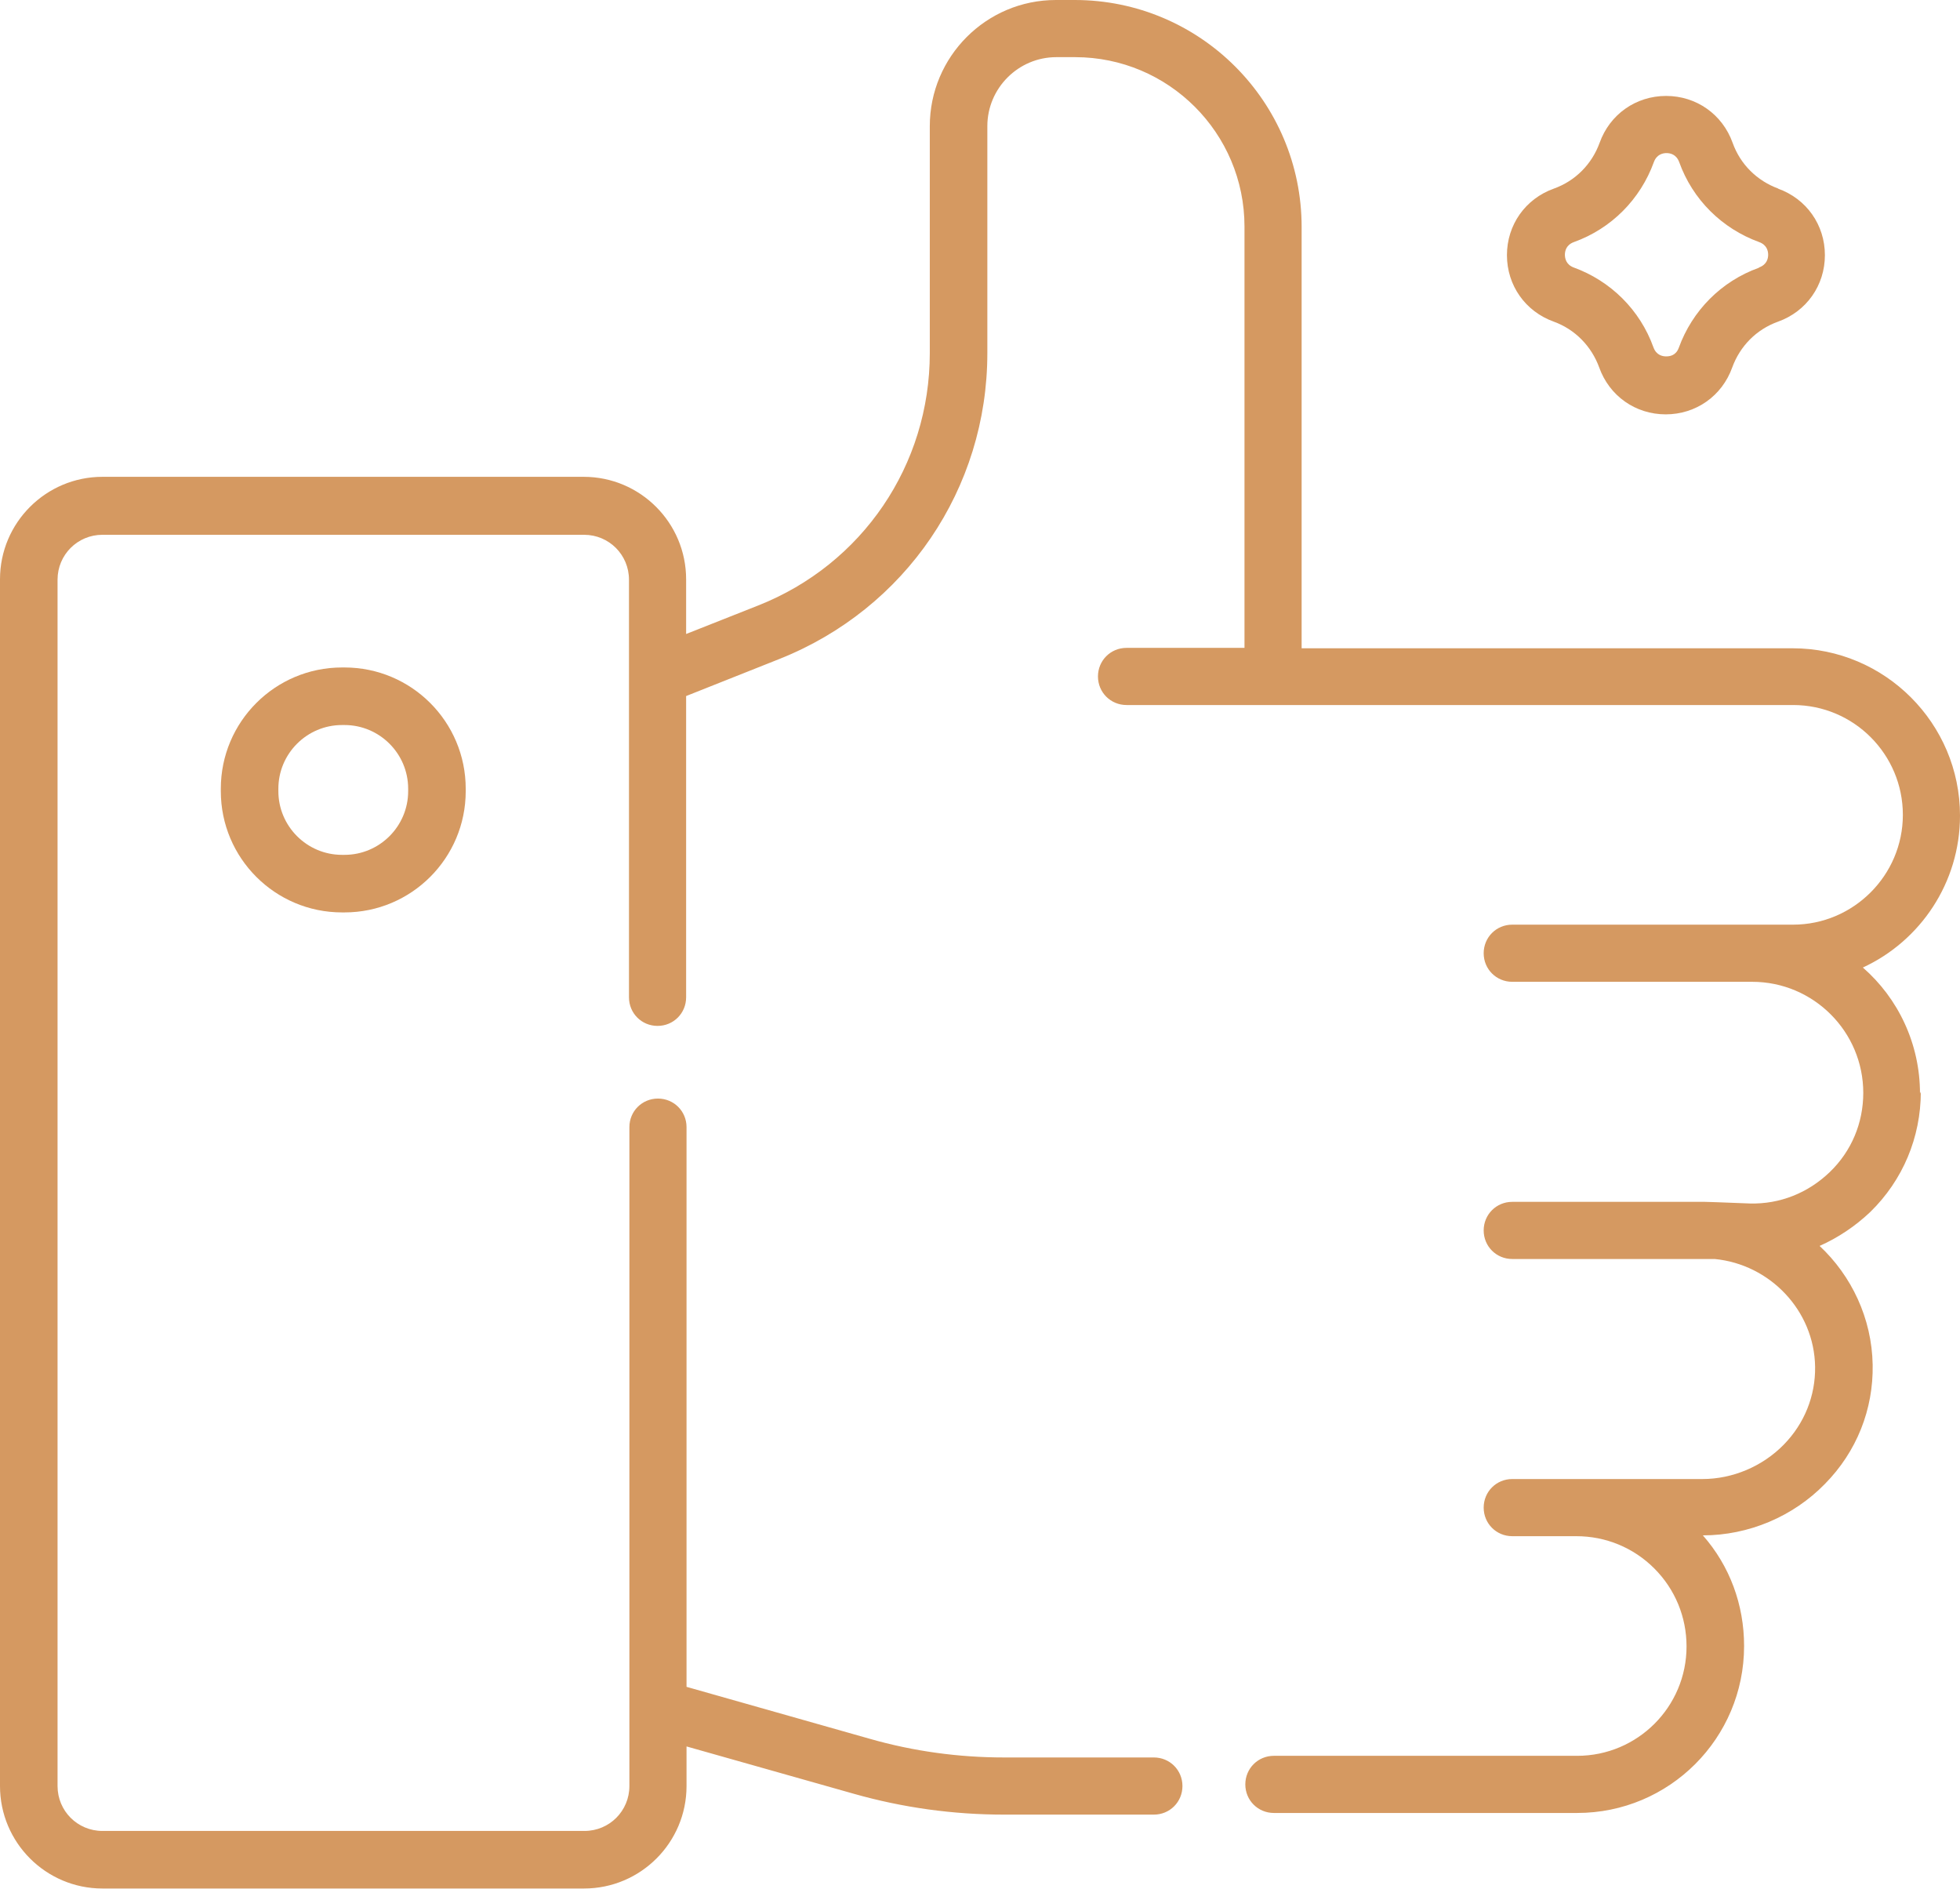 <?xml version="1.0" encoding="UTF-8"?><svg xmlns="http://www.w3.org/2000/svg" viewBox="0 0 48.02 46.27"><defs><style>.d{fill:#d59961;}</style></defs><g id="a"/><g id="b"><g id="c"><g><path class="d" d="M47.04,26.79c0-1.23-.54-2.34-1.4-3.09,1.41-.65,2.38-2.08,2.38-3.72,0-2.26-1.84-4.1-4.1-4.1h-12.03V5.56c0-3.07-2.49-5.56-5.56-5.56h-.46c-1.71,0-3.09,1.39-3.09,3.09v5.56c0,2.74-1.65,5.17-4.2,6.18l-1.77,.7v-1.34c0-1.38-1.12-2.51-2.51-2.51H2.51c-1.38,0-2.51,1.12-2.51,2.51v29.56c0,1.38,1.12,2.51,2.51,2.51H14.31c1.38,0,2.51-1.12,2.51-2.51v-.97l4.1,1.16c1.2,.34,2.43,.51,3.68,.51h3.67c.39,0,.7-.31,.7-.7s-.31-.7-.7-.7h-3.67c-1.11,0-2.22-.15-3.3-.46l-4.48-1.27v-13.71c0-.39-.31-.7-.7-.7s-.7,.31-.7,.7v16.14c0,.61-.49,1.1-1.1,1.1H2.51c-.61,0-1.1-.49-1.1-1.1V14.2c0-.61,.49-1.1,1.1-1.1H14.31c.61,0,1.1,.49,1.1,1.1v2.36h0v7.87c0,.39,.31,.7,.7,.7s.7-.31,.7-.7v-7.38l2.29-.91c3.09-1.23,5.09-4.17,5.09-7.49V3.09c0-.93,.76-1.69,1.69-1.69h.46c2.29,0,4.15,1.86,4.15,4.15V15.87h-2.89c-.39,0-.7,.31-.7,.7s.31,.7,.7,.7h16.33c1.49,0,2.69,1.21,2.69,2.69s-1.21,2.69-2.69,2.69h-6.88c-.39,0-.7,.31-.7,.7s.31,.7,.7,.7h5.88c1.5,0,2.72,1.22,2.72,2.72,0,.74-.29,1.43-.82,1.94-.53,.51-1.22,.79-1.96,.77l-.78-.03c-.1,0-.21-.01-.32-.01h-4.72c-.39,0-.7,.31-.7,.7s.31,.7,.7,.7h4.96c1.35,.13,2.44,1.26,2.46,2.64,.01,.71-.26,1.39-.77,1.91-.52,.53-1.25,.84-1.99,.84h-4.66c-.39,0-.7,.31-.7,.7s.31,.7,.7,.7h1.57c.72,0,1.4,.28,1.91,.79,.51,.51,.79,1.19,.79,1.91,0,1.48-1.2,2.68-2.68,2.68h-7.43c-.39,0-.7,.31-.7,.7s.31,.7,.7,.7h7.43c2.26,0,4.09-1.83,4.09-4.09,0-1.01-.35-1.96-1.01-2.71,1.12,0,2.21-.46,2.99-1.26,.78-.79,1.19-1.83,1.17-2.92-.02-1.14-.52-2.18-1.3-2.91,.45-.2,.87-.48,1.24-.83,.8-.78,1.24-1.83,1.24-2.95h0Z"/><path class="d" d="M8.38,16.35c-1.64,0-2.97,1.33-2.97,2.97v.06c0,1.64,1.33,2.97,2.97,2.97h.06c1.64,0,2.97-1.33,2.97-2.97v-.06c0-1.64-1.33-2.97-2.97-2.97h-.06Zm1.62,2.97v.06c0,.86-.7,1.56-1.56,1.56h-.06c-.86,0-1.56-.7-1.56-1.56v-.06c0-.86,.7-1.56,1.56-1.56h.06c.86,0,1.56,.7,1.56,1.56Z"/><path class="d" d="M43.57,4.62c-.52-.19-.93-.59-1.12-1.12-.25-.7-.89-1.15-1.63-1.15h0c-.74,0-1.38,.45-1.63,1.15-.19,.52-.59,.93-1.12,1.12-.7,.25-1.15,.89-1.15,1.63s.45,1.38,1.15,1.63h0c.52,.19,.92,.6,1.11,1.12,.25,.7,.89,1.15,1.63,1.15s1.38-.45,1.63-1.15c.19-.52,.59-.93,1.12-1.12h0c.7-.25,1.15-.89,1.15-1.63,0-.74-.45-1.38-1.15-1.63h0Zm-.48,1.94h0c-.92,.33-1.63,1.05-1.96,1.96-.07,.19-.22,.21-.31,.21s-.24-.03-.31-.22c-.33-.92-1.05-1.63-1.96-1.96h0c-.18-.07-.21-.22-.21-.31s.03-.24,.22-.31c.92-.33,1.63-1.05,1.96-1.96,.07-.19,.22-.22,.31-.22s.24,.03,.31,.22c.33,.92,1.05,1.63,1.96,1.96,.19,.07,.22,.22,.22,.31s-.03,.24-.22,.31Z"/></g></g></g></svg>